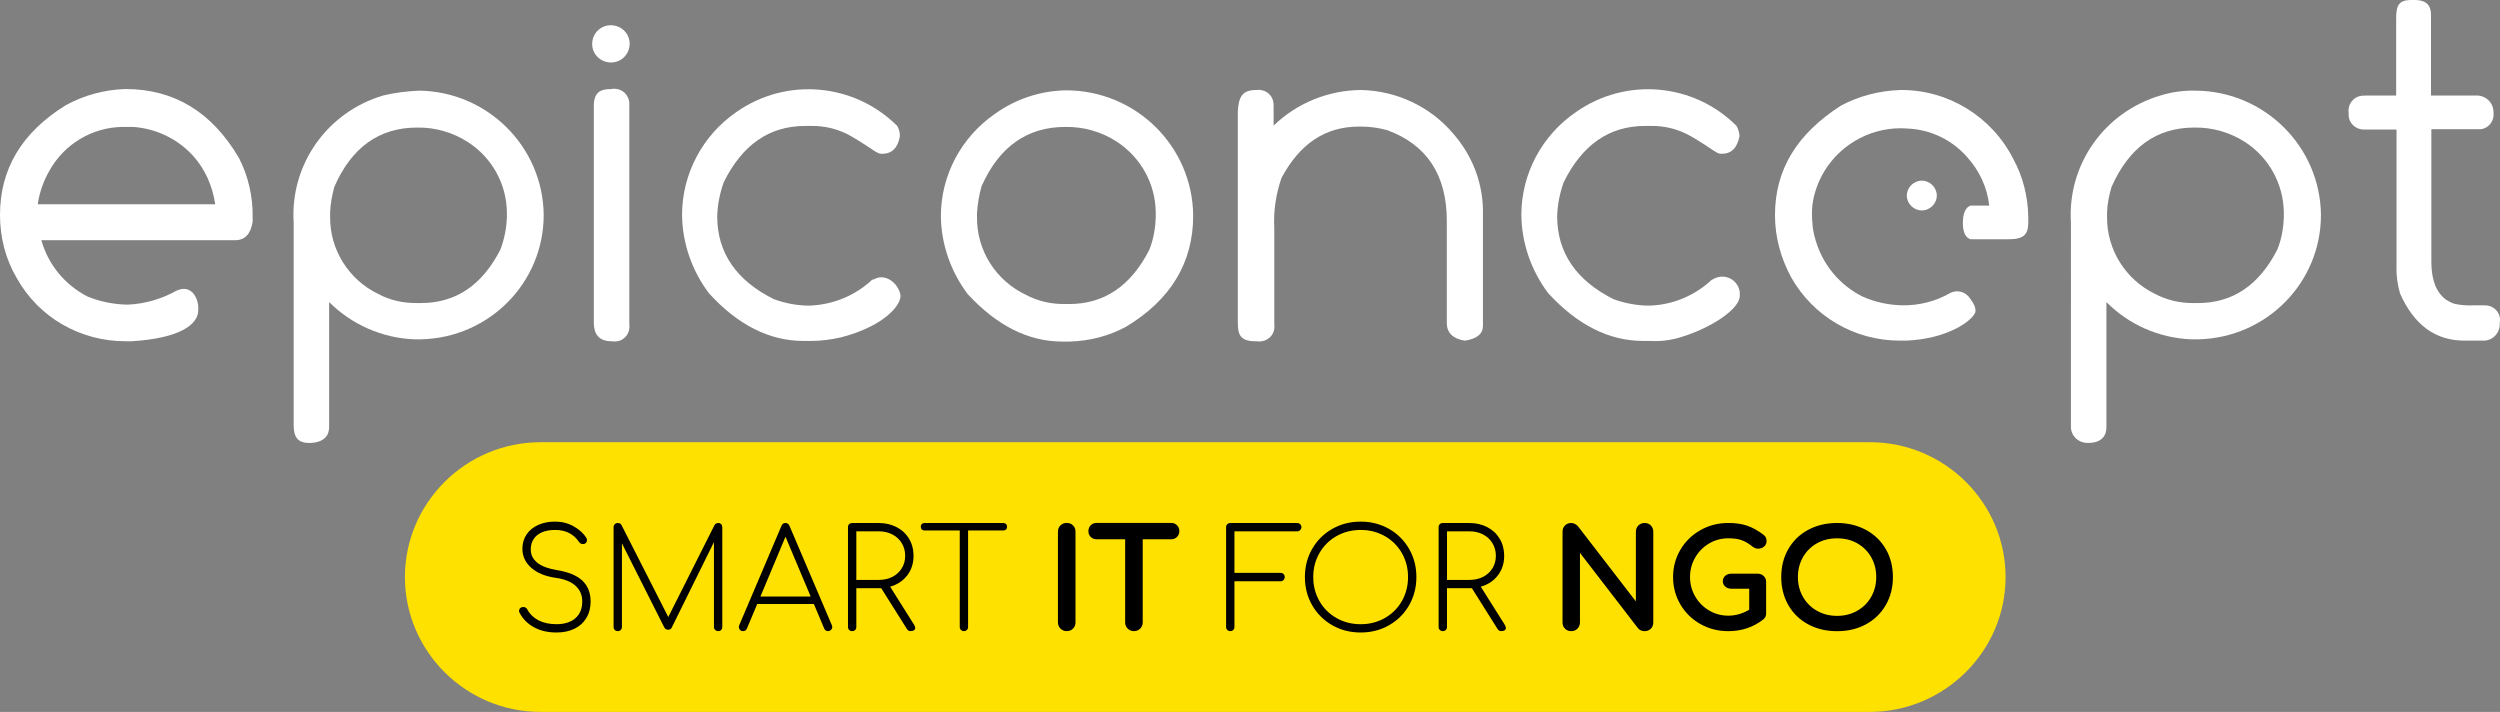 <?xml version="1.0" encoding="UTF-8"?>
<svg xmlns="http://www.w3.org/2000/svg" xmlns:xlink="http://www.w3.org/1999/xlink" version="1.1" id="Calque_1" x="0px" y="0px" width="302px" height="86px" viewBox="0 0 302 86" xml:space="preserve">
<rect x="0" y="0" width="302" height="86" fill="#808080" stroke="none"/>
<g>
	<g id="Calque_2_1_">
		<g id="Calque_1-2">
			<path fill="#FFFFFF" d="M15.141,10.755c5.899,0,10.461,2.776,13.726,8.331c1.141,2.229,1.691,4.693,1.651,7.157v0.548     c-0.235,1.486-0.943,2.229-2.124,2.229h-23.4c0.826,2.933,2.832,5.396,5.585,6.804c1.533,0.626,3.146,0.939,4.798,0.978     c2.084-0.078,4.09-0.665,5.938-1.682l0,0c1.809-0.86,2.635,0.939,2.635,2.034v0.313c0,1.799-2.359,3.404-8.023,3.755H15.14     c-5.467,0-10.5-2.895-13.135-7.666C0.669,31.289,0,28.668,0,25.969c0-5.554,2.635-9.974,7.944-13.258     C10.146,11.499,12.624,10.833,15.141,10.755z M4.562,24.679h21.434c-0.314-2.19-1.219-4.263-2.714-5.906     c-1.888-2.034-4.444-3.247-7.197-3.442h-1.259c-3.658,0.04-7,2.034-8.81,5.202C5.27,21.824,4.759,23.232,4.562,24.679z"></path>
			<path fill="#FFFFFF" d="M50.576,10.951c8.298,0.079,15.023,6.766,15.102,15.019c0,8.174-6.568,14.823-14.788,15.019h-0.865     c-3.854-0.155-7.511-1.76-10.265-4.498v15.136c0,0.938-0.59,1.799-2.202,1.878c-1.612,0.078-2.084-0.705-2.084-2.19V26.869     c-0.433-7,4.051-13.337,10.815-15.332C47.705,11.186,49.12,11.029,50.576,10.951z M39.878,25.657v0.548     c-0.039,3.95,2.242,7.587,5.82,9.308c1.376,0.743,2.95,1.095,4.522,1.095h0.629c4.209,0,7.394-2.151,9.597-6.454     c0.472-1.252,0.747-2.582,0.786-3.95v-0.548c-0.039-3.402-1.769-6.571-4.64-8.448c-1.849-1.213-4.012-1.838-6.214-1.799     c-4.562,0-7.904,2.386-9.989,7.157C40.114,23.584,39.917,24.601,39.878,25.657z"></path>
			<path fill="#FFFFFF" d="M73.857,10.755c0.984-0.196,1.927,0.43,2.125,1.408c0.039,0.117,0.039,0.273,0.039,0.391V39.15     c0.157,0.978-0.472,1.916-1.455,2.073c-0.236,0.039-0.472,0.039-0.708,0l0,0c-1.534,0-2.124-0.899-2.124-2.229V13.219     C71.655,11.342,72.246,10.755,73.857,10.755z M76.06,5.358c-0.039,1.252-1.062,2.229-2.32,2.19     c-1.258-0.039-2.242-1.056-2.203-2.308c0.039-1.252,1.062-2.229,2.32-2.19C75.116,3.089,76.1,4.106,76.06,5.358     C76.1,5.358,76.1,5.358,76.06,5.358L76.06,5.358L76.06,5.358z"></path>
			<path fill="#FFFFFF" d="M105.556,33.752c1.376-0.821,2.989,0.47,3.225,1.917v0.079c0,1.251-2.163,3.715-7.197,5.005     c-1.18,0.274-2.399,0.432-3.618,0.432h-0.905c-4.09,0-7.944-1.917-11.444-5.789c-2.045-2.738-3.186-6.023-3.225-9.426     c0-4.967,2.478-9.622,6.568-12.438c6.017-4.224,14.197-3.52,19.428,1.682c0.196,0.352,0.314,0.743,0.314,1.134v0.118     c-0.235,1.408-0.983,2.112-2.124,2.112h-0.118c-0.551,0-1.022-0.586-3.619-2.112c-1.495-0.861-3.185-1.291-4.916-1.251h-0.668     c-4.326,0-7.59,2.268-9.832,6.805c-0.472,1.33-0.747,2.699-0.786,4.107c0,4.38,2.28,7.744,6.842,10.012     c1.377,0.508,2.872,0.783,4.327,0.783c2.832-0.118,5.505-1.212,7.551-3.129"></path>
			<path fill="#FFFFFF" d="M151.727,10.873c0.984-0.157,1.928,0.469,2.086,1.447c0.039,0.156,0.039,0.313,0.039,0.43v2.425     c2.83-2.738,6.604-4.264,10.539-4.303c4.287,0.078,8.377,1.995,11.129,5.241c2.242,2.542,3.541,5.75,3.619,9.152v14.081     c0,0.978-0.707,1.564-2.123,1.799h-0.119c-1.416-0.235-2.123-0.979-2.123-2.113V26.673c0-5.515-2.4-9.191-7.197-10.951     c-1.023-0.274-2.045-0.431-3.107-0.431h-0.314c-4.051,0-7.157,2.073-9.358,6.219c-0.67,1.956-0.983,4.028-0.864,6.062v11.616     c0.155,0.978-0.513,1.877-1.494,2.034c-0.236,0.039-0.435,0.039-0.67,0h-0.117c-1.811,0-2.125-0.783-2.125-2.23V13.415     C149.643,11.733,150.036,10.873,151.727,10.873z"></path>
			<path fill="#FFFFFF" d="M206.904,33.752c0.982-0.625,2.32-0.352,2.949,0.665c0.235,0.353,0.354,0.821,0.313,1.252v0.078     c0,1.526-3.303,3.834-7.194,5.007c-1.183,0.352-2.4,0.509-3.619,0.43h-0.865c-4.09,0-7.943-1.916-11.484-5.789     c-2.045-2.738-3.186-6.023-3.225-9.426c0-4.967,2.479-9.622,6.606-12.438c6.019-4.224,14.197-3.521,19.39,1.682     c0.197,0.352,0.313,0.744,0.354,1.134v0.118c-0.275,1.408-0.982,2.112-2.123,2.112h-0.119c-0.551,0-1.061-0.626-3.617-2.112     c-1.494-0.86-3.186-1.291-4.916-1.251h-0.629c-4.326,0-7.592,2.269-9.832,6.805c-0.473,1.33-0.748,2.699-0.787,4.107     c0,4.38,2.281,7.744,6.806,10.012c1.377,0.508,2.871,0.782,4.325,0.782c2.832-0.078,5.505-1.212,7.552-3.129"></path>
			<path fill="#FFFFFF" d="M265.268,10.951c8.299,0.079,15.023,6.766,15.103,15.019c0,8.174-6.565,14.823-14.787,15.019h-0.903     c-3.854-0.155-7.513-1.76-10.226-4.498v15.136c0,0.938-0.513,1.878-2.203,1.878c-1.103,0.039-2.045-0.782-2.084-1.878     c0-0.116,0-0.234,0-0.352V26.869c-0.435-7,4.051-13.337,10.813-15.332C262.357,11.108,263.812,10.912,265.268,10.951z      M254.531,25.657v0.548c-0.039,3.95,2.242,7.587,5.82,9.308c1.416,0.743,2.948,1.095,4.522,1.095h0.629     c4.209,0,7.396-2.151,9.597-6.454c0.512-1.252,0.748-2.582,0.787-3.95v-0.548c-0.039-3.402-1.771-6.571-4.603-8.448     c-1.849-1.213-4.013-1.838-6.214-1.799c-4.562,0-7.866,2.386-9.989,7.157C254.768,23.584,254.57,24.601,254.531,25.657z"></path>
			<path fill="#FFFFFF" d="M285.602,11.538h3.854V2.386c0-1.486,0.117-2.386,1.81-2.386h0.432c1.613,0,1.967,0.86,1.967,1.799v9.738     h5.506c1.141,0,2.045,0.9,2.045,1.995c0,0.04,0,0.079,0,0.079c0.119,0.977-0.549,1.877-1.533,1.995c-0.078,0-0.158,0-0.235,0     h-5.74v15.958c0,2.776,0.903,4.498,2.752,5.124c0.826,0.195,1.651,0.235,2.519,0.195h1.219c0.982,0,1.809,0.783,1.809,1.76     c0,0.118,0,0.196-0.039,0.313v0.078c0.08,1.056-0.707,2.035-1.809,2.113c-0.078,0-0.117,0-0.197,0h-2.279     c-3.461,0-6.059-1.877-7.748-5.671c-0.313-1.056-0.473-2.151-0.434-3.246V15.645h-2.162h-1.809c-0.984,0-1.811-0.782-1.811-1.76     c0-0.078,0-0.156,0-0.234c-0.156-0.978,0.512-1.917,1.495-2.073c0.156-0.039,0.314-0.039,0.472,0"></path>
			<path fill="#FFFFFF" d="M128.838,10.912c8.416,0.039,15.22,6.766,15.298,15.136c0,5.671-2.713,10.169-8.101,13.415     c-2.084,1.135-4.404,1.722-6.803,1.799h-0.905c-4.09,0-7.905-1.916-11.445-5.75c-2.045-2.738-3.185-6.023-3.225-9.387     c0-4.967,2.478-9.583,6.568-12.398C122.743,11.929,125.731,10.951,128.838,10.912z M118.023,25.696v0.548     c-0.039,4.028,2.281,7.666,5.938,9.387c1.416,0.743,2.95,1.095,4.523,1.095h0.668c4.208,0,7.433-2.151,9.675-6.531     c0.511-1.251,0.747-2.621,0.787-3.989v-0.548c-0.04-3.442-1.77-6.61-4.68-8.525c-1.849-1.213-4.012-1.839-6.253-1.8     c-4.601,0-7.983,2.386-10.107,7.157C118.259,23.584,118.102,24.64,118.023,25.696L118.023,25.696L118.023,25.696z"></path>
			<path fill="#FFFFFF" d="M229.598,10.873c-2.518,0.078-4.996,0.705-7.197,1.877c-5.311,3.403-7.983,7.705-7.983,13.259     c0,2.62,0.707,5.202,1.967,7.51c2.675,4.732,7.668,7.627,13.097,7.627h0.787c4.877-0.196,7.748-2.269,8.26-3.247     c0,0,0.471-0.509-0.512-1.799c-0.513-0.821-1.494-1.134-2.359-0.743c-1.811,1.056-3.854,1.564-5.9,1.525     c-1.652-0.039-3.264-0.391-4.76-1.056c-2.752-1.368-4.797-3.833-5.662-6.766c-0.197-0.665-0.354-1.33-0.393-2.034     c-0.078-0.782-0.078-1.525,0-2.308c0.195-1.447,0.707-2.816,1.455-4.067c2.123-3.442,5.979-5.437,10.028-5.124l0,0     c2.793,0.118,5.388,1.369,7.197,3.442c1.494,1.643,2.438,3.677,2.674,5.867h-2.241c-0.63,0.195-0.943,0.978-0.943,2.112     c0,1.134,0.354,1.799,0.943,1.956h4.602c1.928,0,2.359-0.665,2.359-2.112v-0.548c-0.039-2.464-0.629-4.888-1.81-7.04     C240.609,14.08,235.34,10.833,229.598,10.873z"></path>
			<path fill="#FFFFFF" d="M230.344,23.623c0,0.978,0.826,1.798,1.809,1.798c0.984,0,1.812-0.821,1.812-1.798     c0-0.978-0.825-1.799-1.812-1.799C231.17,21.824,230.344,22.646,230.344,23.623z"></path>
		</g>
	</g>
	<g>
		<path fill="#FFE100" d="M225.85,86H65.295c-9.021,0-16.38-7.318-16.38-16.289l0,0c0-8.972,7.36-16.29,16.38-16.29h160.6    c9.021,0,16.379,7.318,16.379,16.29l0,0C242.273,78.682,234.869,86,225.85,86z"></path>
		<g>
			<path d="M69.329,63.598c0.684,0.391,1.188,0.857,1.514,1.405c0.044,0.078,0.067,0.167,0.067,0.267     c0,0.092-0.025,0.172-0.076,0.242c-0.05,0.074-0.121,0.133-0.21,0.178c-0.045,0.021-0.112,0.033-0.202,0.033     c-0.202,0-0.359-0.084-0.471-0.252c-0.661-0.971-1.62-1.453-2.875-1.453c-0.931,0-1.656,0.207-2.178,0.625     c-0.521,0.42-0.782,1.002-0.782,1.748c0,0.625,0.258,1.149,0.773,1.572c0.516,0.424,1.312,0.725,2.388,0.903     c1.413,0.233,2.444,0.666,3.094,1.296c0.65,0.629,0.975,1.457,0.975,2.482c0,0.769-0.17,1.438-0.513,2.006     c-0.342,0.568-0.824,1.004-1.446,1.306c-0.622,0.301-1.342,0.45-2.161,0.45c-1.054,0-1.967-0.213-2.741-0.643     c-0.773-0.43-1.351-1.019-1.732-1.765c-0.034-0.067-0.05-0.134-0.05-0.202c0-0.134,0.047-0.244,0.143-0.334     c0.095-0.089,0.221-0.134,0.378-0.134c0.224,0,0.387,0.106,0.487,0.317c0.303,0.559,0.753,0.988,1.354,1.297     c0.599,0.307,1.32,0.459,2.161,0.459c0.964,0,1.724-0.24,2.278-0.719c0.555-0.479,0.832-1.158,0.832-2.041     c0-0.758-0.271-1.385-0.815-1.881s-1.348-0.816-2.413-0.961c-1.245-0.179-2.223-0.583-2.935-1.214     c-0.711-0.63-1.067-1.396-1.067-2.298c0-0.646,0.166-1.219,0.496-1.715c0.331-0.496,0.796-0.881,1.396-1.154     c0.6-0.271,1.292-0.41,2.077-0.41C67.895,63.012,68.646,63.206,69.329,63.598z"></path>
			<path d="M87.119,63.323c0.09,0.093,0.134,0.213,0.134,0.356v12.059c0,0.144-0.044,0.265-0.134,0.359     c-0.09,0.096-0.208,0.142-0.353,0.142c-0.146,0-0.269-0.046-0.37-0.142s-0.152-0.217-0.152-0.359v-10.25L81.133,75.84     c-0.079,0.155-0.224,0.232-0.438,0.232c-0.202,0-0.358-0.106-0.47-0.318L75.13,65.639v10.101c0,0.144-0.048,0.265-0.143,0.358     c-0.096,0.096-0.216,0.143-0.362,0.143s-0.266-0.047-0.361-0.143c-0.095-0.095-0.143-0.216-0.143-0.358V63.682     c0-0.146,0.048-0.266,0.143-0.357c0.095-0.096,0.215-0.145,0.361-0.145c0.224,0,0.375,0.084,0.454,0.252l5.649,11.104     l5.583-11.104c0.101-0.168,0.252-0.252,0.454-0.252C86.911,63.18,87.029,63.229,87.119,63.323z"></path>
			<path d="M100.536,75.738c0,0.134-0.05,0.251-0.151,0.35c-0.101,0.102-0.218,0.151-0.353,0.151c-0.225,0-0.381-0.104-0.471-0.316     l-1.244-2.96h-6.844l-1.244,2.96c-0.078,0.212-0.235,0.316-0.471,0.316c-0.157,0-0.28-0.05-0.37-0.151     c-0.09-0.099-0.135-0.216-0.135-0.35c0-0.077,0.017-0.151,0.05-0.219l5.095-11.988c0.09-0.235,0.252-0.354,0.488-0.354     c0.224,0,0.387,0.117,0.487,0.354l5.112,11.988C100.52,75.587,100.536,75.661,100.536,75.738z M97.93,72.061l-3.043-7.227     l-3.027,7.227H97.93z"></path>
			<path d="M110.558,75.855c0,0.121-0.048,0.217-0.143,0.283c-0.095,0.067-0.233,0.101-0.412,0.101     c-0.112,0-0.202-0.021-0.269-0.065s-0.129-0.113-0.185-0.201l-3.094-4.916h-0.303h-2.707v4.682c0,0.145-0.045,0.266-0.135,0.359     c-0.09,0.096-0.213,0.143-0.37,0.143c-0.146,0-0.267-0.047-0.361-0.143c-0.096-0.095-0.143-0.216-0.143-0.359V63.682     c0-0.156,0.047-0.279,0.143-0.367c0.095-0.09,0.215-0.135,0.361-0.135h3.211c0.807,0,1.53,0.168,2.169,0.502     c0.639,0.336,1.138,0.803,1.497,1.405s0.538,1.287,0.538,2.058c0,0.912-0.255,1.703-0.765,2.365     c-0.51,0.664-1.196,1.116-2.06,1.363l2.892,4.598C110.513,75.626,110.558,75.754,110.558,75.855z M106.152,70.053     c0.616,0,1.166-0.121,1.648-0.367c0.482-0.246,0.86-0.592,1.135-1.037s0.412-0.946,0.412-1.504c0-0.569-0.137-1.078-0.412-1.53     c-0.275-0.451-0.653-0.804-1.135-1.054c-0.482-0.252-1.032-0.377-1.648-0.377h-2.707v5.869H106.152z"></path>
			<path d="M121.528,63.307c0.084,0.082,0.126,0.191,0.126,0.325c0,0.132-0.042,0.241-0.126,0.324     c-0.084,0.086-0.193,0.126-0.328,0.126h-4.254v11.656c0,0.144-0.048,0.265-0.143,0.359c-0.096,0.096-0.216,0.142-0.362,0.142     s-0.266-0.046-0.361-0.142c-0.095-0.096-0.143-0.217-0.143-0.359V64.082h-4.254c-0.135,0-0.244-0.04-0.328-0.126     c-0.083-0.083-0.125-0.192-0.125-0.324c0-0.134,0.042-0.243,0.125-0.325c0.084-0.084,0.193-0.127,0.328-0.127h9.517     C121.335,63.18,121.444,63.223,121.528,63.307z"></path>
			<path stroke="#000000" stroke-width="0.373" stroke-miterlimit="10" d="M128.237,63.598c0.168-0.162,0.375-0.242,0.622-0.242     c0.258,0,0.468,0.08,0.631,0.242c0.162,0.16,0.244,0.37,0.244,0.627v10.959c0,0.246-0.082,0.452-0.244,0.619     c-0.163,0.168-0.373,0.25-0.631,0.25c-0.247,0-0.454-0.082-0.622-0.25c-0.168-0.167-0.252-0.373-0.252-0.619V64.225     C127.985,63.968,128.069,63.758,128.237,63.598z"></path>
			<path stroke="#000000" stroke-width="0.373" stroke-miterlimit="10" d="M142.049,63.581c0.152,0.149,0.228,0.342,0.228,0.577     c0,0.232-0.076,0.426-0.228,0.576c-0.151,0.149-0.344,0.226-0.58,0.226h-3.615v10.226c0,0.244-0.084,0.453-0.252,0.619     c-0.168,0.168-0.376,0.25-0.623,0.25s-0.454-0.082-0.622-0.25c-0.168-0.166-0.252-0.375-0.252-0.619V64.96h-3.632     c-0.235,0-0.429-0.075-0.58-0.226s-0.227-0.344-0.227-0.576c0-0.235,0.076-0.428,0.227-0.577c0.151-0.151,0.345-0.228,0.58-0.228     h8.996C141.705,63.354,141.898,63.43,142.049,63.581z"></path>
			<path d="M155.051,69.343c0.094,0.095,0.143,0.214,0.143,0.358c0,0.146-0.049,0.27-0.143,0.367     c-0.096,0.102-0.217,0.152-0.361,0.152h-5.568v5.518c0,0.144-0.048,0.265-0.144,0.359c-0.095,0.096-0.215,0.142-0.361,0.142     s-0.266-0.046-0.361-0.142c-0.096-0.096-0.143-0.217-0.143-0.359V63.682c0-0.146,0.047-0.266,0.143-0.357     c0.096-0.096,0.216-0.145,0.361-0.145h8.091c0.135,0,0.252,0.049,0.354,0.145c0.101,0.093,0.15,0.213,0.15,0.357     c0,0.135-0.051,0.252-0.15,0.352c-0.102,0.101-0.219,0.15-0.354,0.15h-7.586V69.2h5.568     C154.834,69.2,154.955,69.247,155.051,69.343z"></path>
			<path d="M167.797,63.891c1.025,0.586,1.832,1.389,2.42,2.408s0.883,2.154,0.883,3.402c0,1.261-0.295,2.4-0.883,3.419     c-0.588,1.021-1.395,1.823-2.42,2.407c-1.027,0.588-2.168,0.879-3.422,0.879c-1.268,0-2.414-0.291-3.439-0.879     c-1.024-0.584-1.832-1.387-2.422-2.407c-0.588-1.019-0.883-2.158-0.883-3.419c0-1.248,0.295-2.383,0.883-3.402     c0.59-1.02,1.396-1.822,2.422-2.408c1.025-0.584,2.172-0.879,3.439-0.879C165.629,63.012,166.77,63.307,167.797,63.891z      M161.449,64.761c-0.875,0.495-1.562,1.179-2.061,2.05c-0.498,0.867-0.748,1.832-0.748,2.892c0,1.069,0.25,2.04,0.748,2.909     c0.498,0.871,1.186,1.553,2.061,2.048c0.873,0.498,1.85,0.745,2.926,0.745c1.064,0,2.033-0.247,2.908-0.745     c0.873-0.495,1.561-1.177,2.061-2.048c0.498-0.869,0.746-1.84,0.746-2.909c0-1.06-0.248-2.022-0.746-2.892     c-0.5-0.871-1.188-1.555-2.061-2.05c-0.875-0.497-1.844-0.743-2.908-0.743C163.299,64.018,162.322,64.264,161.449,64.761z"></path>
			<path d="M181.91,75.855c0,0.121-0.047,0.217-0.143,0.283c-0.095,0.067-0.232,0.101-0.412,0.101c-0.111,0-0.201-0.021-0.269-0.065     c-0.067-0.045-0.131-0.113-0.187-0.201l-3.094-4.916h-0.303h-2.707v4.682c0,0.145-0.045,0.266-0.135,0.359     c-0.09,0.096-0.213,0.143-0.369,0.143c-0.146,0-0.268-0.047-0.363-0.143c-0.094-0.095-0.143-0.216-0.143-0.359V63.682     c0-0.156,0.049-0.279,0.143-0.367c0.096-0.09,0.217-0.135,0.363-0.135h3.211c0.807,0,1.529,0.168,2.168,0.502     c0.641,0.336,1.139,0.803,1.498,1.405c0.357,0.603,0.537,1.287,0.537,2.058c0,0.912-0.254,1.703-0.766,2.365     c-0.51,0.664-1.195,1.116-2.06,1.363l2.894,4.598C181.867,75.626,181.91,75.754,181.91,75.855z M177.506,70.053     c0.615,0,1.166-0.121,1.648-0.367c0.479-0.246,0.859-0.592,1.135-1.037c0.273-0.445,0.412-0.946,0.412-1.504     c0-0.569-0.139-1.078-0.412-1.53c-0.275-0.451-0.654-0.804-1.135-1.054c-0.482-0.252-1.033-0.377-1.648-0.377h-2.707v5.869     H177.506z"></path>
			<path stroke="#000000" stroke-width="0.373" stroke-miterlimit="10" d="M198.053,63.605c0.168-0.16,0.375-0.242,0.621-0.242     c0.248,0,0.451,0.082,0.615,0.242c0.162,0.162,0.242,0.371,0.242,0.629v10.953c0,0.258-0.08,0.467-0.242,0.629     c-0.164,0.16-0.367,0.242-0.615,0.242c-0.123,0-0.248-0.024-0.377-0.076c-0.129-0.051-0.227-0.123-0.295-0.226l-7.33-9.518v8.948     c0,0.246-0.082,0.453-0.244,0.619c-0.162,0.168-0.373,0.25-0.631,0.25c-0.246,0-0.451-0.08-0.613-0.242     c-0.164-0.16-0.244-0.371-0.244-0.627V64.234c0-0.258,0.08-0.467,0.244-0.629c0.162-0.16,0.367-0.242,0.613-0.242     c0.123,0,0.246,0.031,0.369,0.094c0.123,0.061,0.225,0.136,0.303,0.227l7.332,9.514v-8.963     C197.801,63.979,197.885,63.768,198.053,63.605z"></path>
			<path stroke="#000000" stroke-width="0.363" stroke-miterlimit="10" d="M212.924,69.709c0.164,0.154,0.244,0.352,0.244,0.596     v3.791c0,0.254-0.09,0.448-0.27,0.586c-1.176,0.922-2.549,1.381-4.119,1.381c-1.199,0-2.295-0.28-3.287-0.84     c-0.992-0.562-1.773-1.326-2.346-2.301c-0.57-0.973-0.857-2.047-0.857-3.221c0-1.163,0.287-2.229,0.857-3.196     c0.571-0.968,1.354-1.735,2.346-2.3s2.088-0.85,3.287-0.85c0.852,0,1.59,0.104,2.211,0.316c0.623,0.211,1.254,0.562,1.893,1.047     c0.135,0.096,0.225,0.194,0.27,0.293c0.046,0.102,0.066,0.221,0.066,0.357c0,0.214-0.082,0.387-0.244,0.523     s-0.354,0.207-0.58,0.207c-0.201,0-0.393-0.068-0.569-0.207c-0.462-0.371-0.908-0.637-1.347-0.802     c-0.438-0.163-1.004-0.245-1.699-0.245c-0.872,0-1.678,0.217-2.411,0.65c-0.734,0.434-1.316,1.021-1.748,1.768     c-0.433,0.746-0.647,1.559-0.647,2.437c0,0.888,0.217,1.704,0.647,2.442c0.432,0.74,1.014,1.327,1.748,1.762     c0.733,0.433,1.539,0.65,2.411,0.65c0.941,0,1.845-0.266,2.707-0.796v-2.821h-2.319c-0.258,0-0.467-0.069-0.629-0.205     c-0.164-0.14-0.244-0.313-0.244-0.524c0-0.212,0.08-0.385,0.244-0.524c0.162-0.137,0.371-0.205,0.629-0.205h3.146     C212.557,69.479,212.762,69.557,212.924,69.709z"></path>
			<path stroke="#000000" stroke-width="0.36" stroke-miterlimit="10" d="M225.318,64.168c0.996,0.538,1.772,1.29,2.332,2.253     c0.557,0.962,0.834,2.058,0.834,3.282c0,1.229-0.277,2.324-0.834,3.293c-0.56,0.967-1.332,1.721-2.324,2.261     s-2.129,0.81-3.406,0.81c-1.279,0-2.418-0.27-3.416-0.81s-1.771-1.294-2.322-2.261c-0.553-0.969-0.828-2.064-0.828-3.293     c0-1.227,0.275-2.32,0.828-3.282c0.551-0.963,1.324-1.715,2.322-2.253c0.998-0.54,2.137-0.811,3.416-0.811     C223.188,63.357,224.318,63.628,225.318,64.168z M219.381,65.484c-0.744,0.424-1.326,1.005-1.744,1.744     c-0.42,0.739-0.629,1.565-0.629,2.475c0,0.911,0.209,1.734,0.629,2.477c0.418,0.74,1.002,1.325,1.752,1.752     c0.75,0.43,1.594,0.645,2.531,0.645c0.936,0,1.779-0.215,2.529-0.645c0.75-0.427,1.334-1.012,1.752-1.752     c0.42-0.74,0.629-1.564,0.629-2.477c0-0.908-0.209-1.734-0.629-2.475c-0.418-0.739-1-1.32-1.744-1.744s-1.59-0.635-2.537-0.635     C220.971,64.85,220.125,65.062,219.381,65.484z"></path>
		</g>
	</g>
</g>
</svg>
